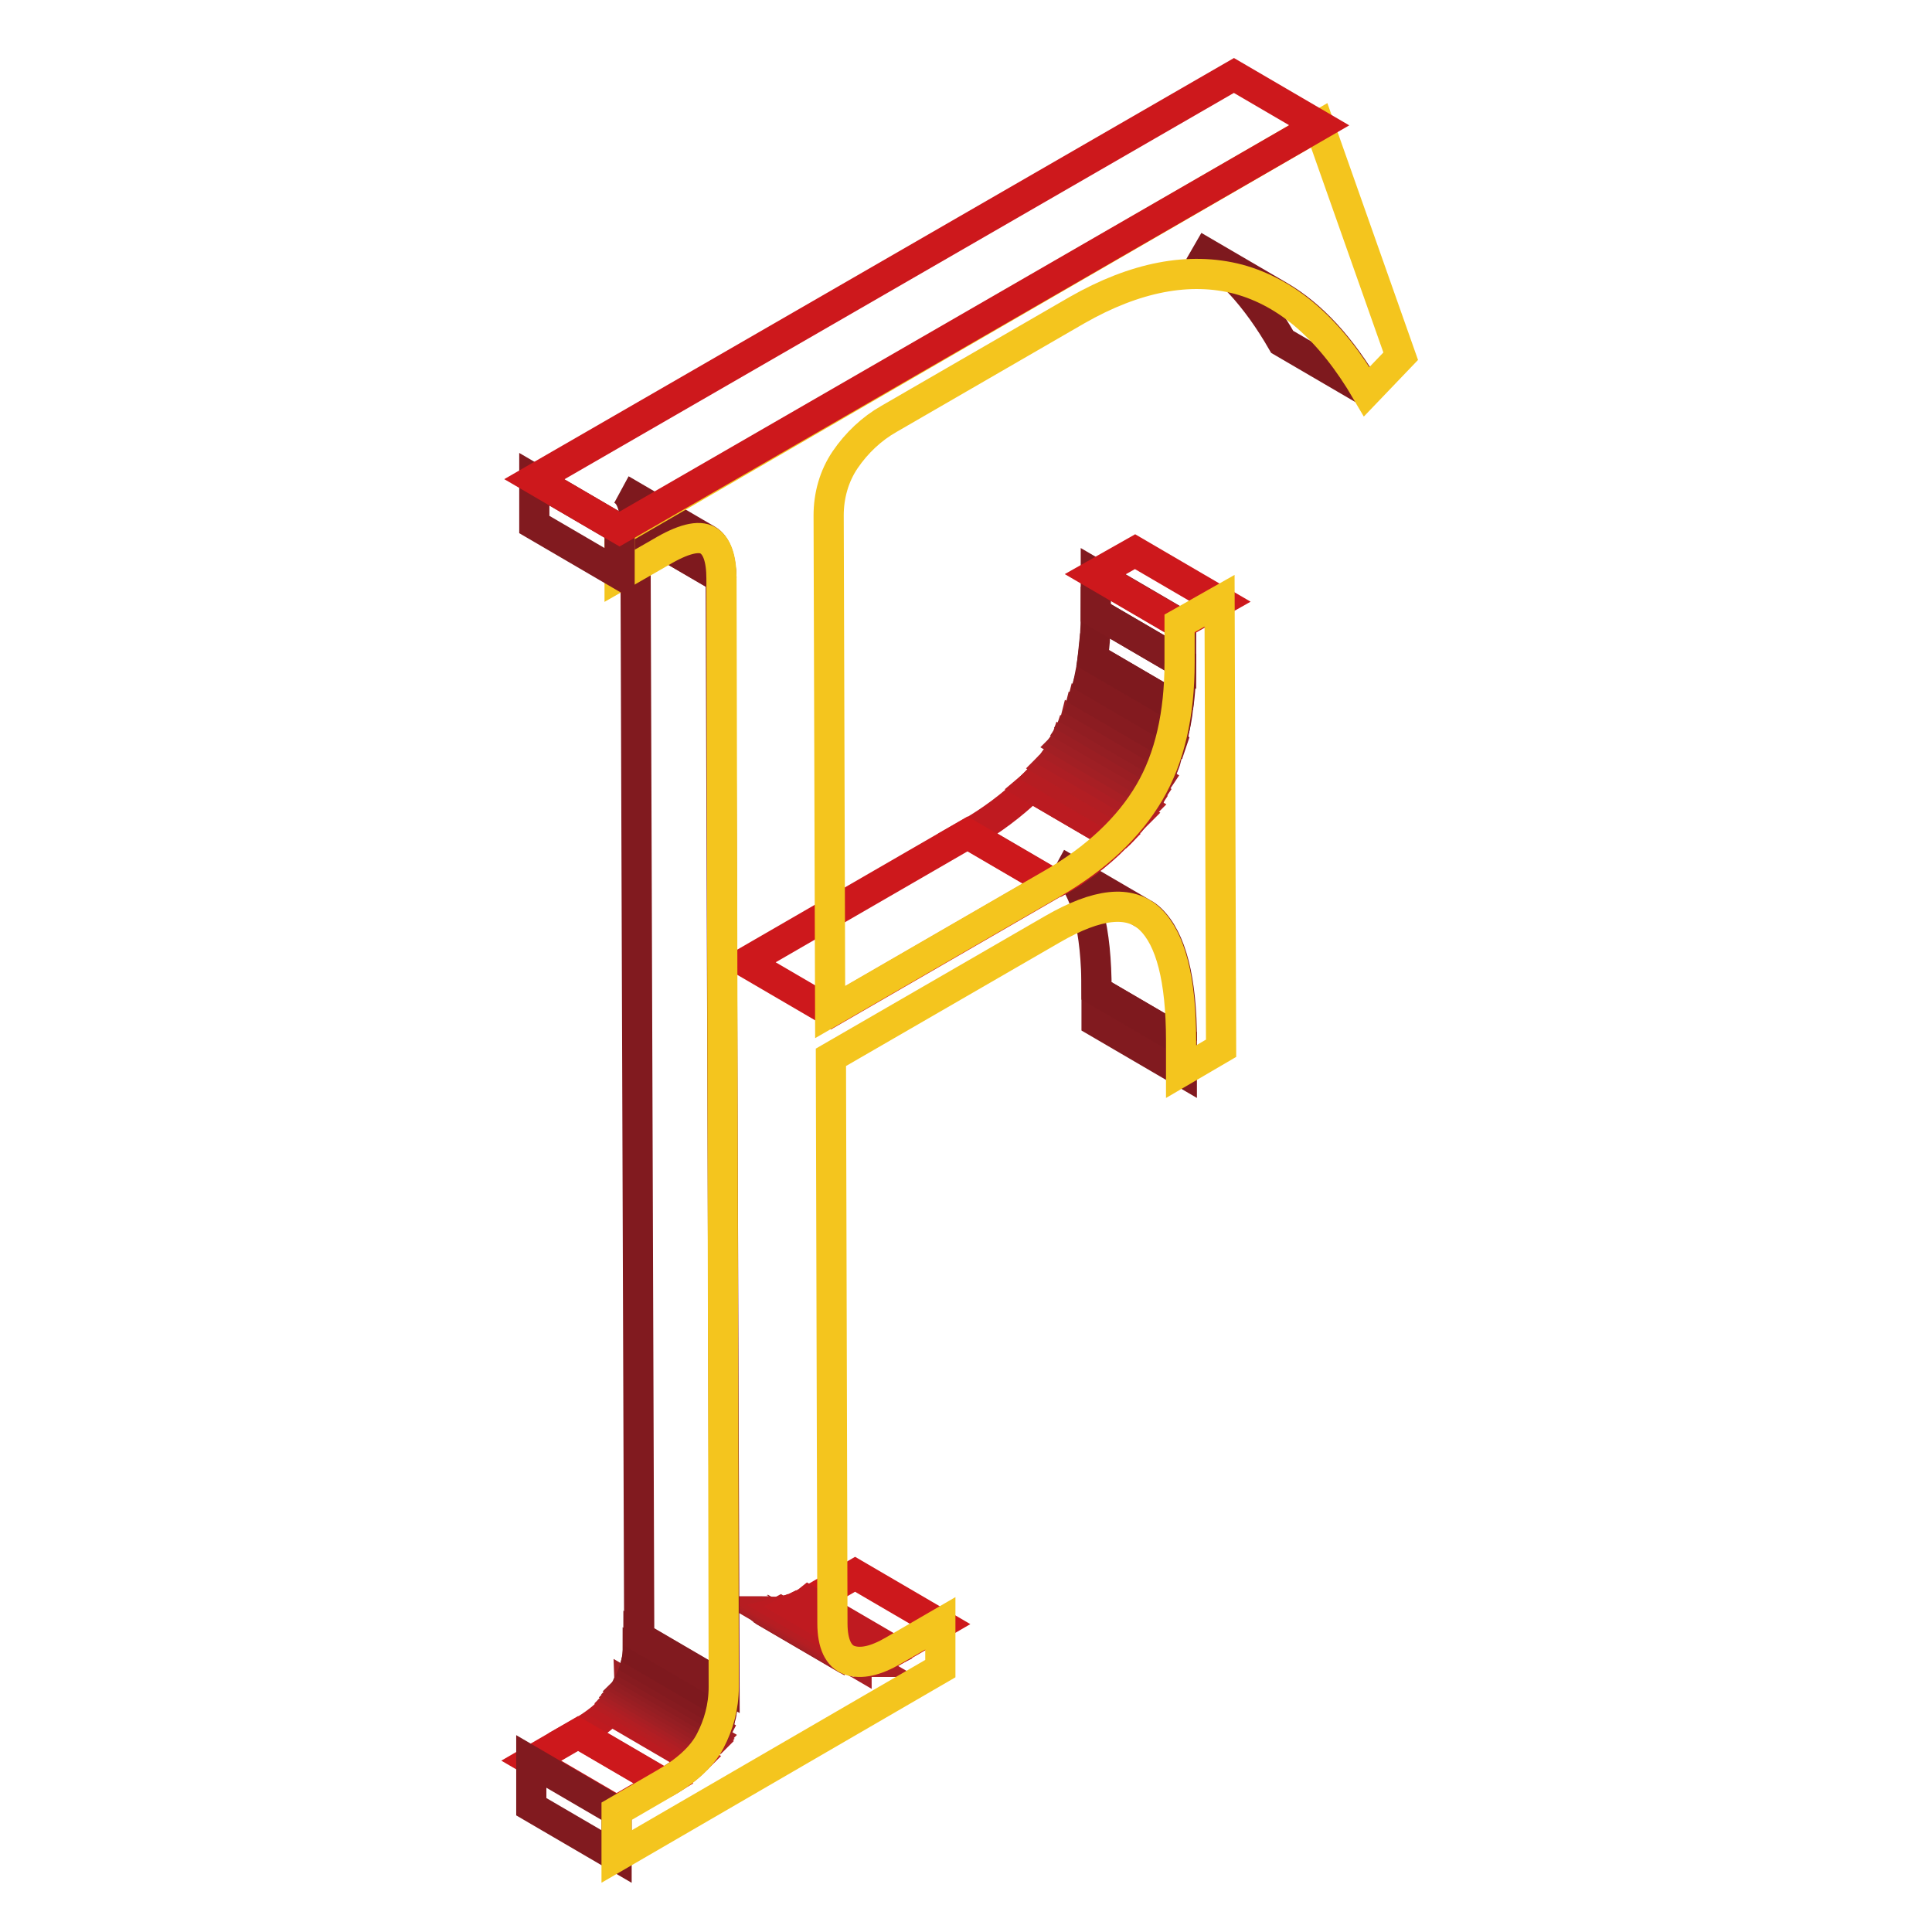 <?xml version="1.0" encoding="utf-8"?>
<!-- Svg Vector Icons : http://www.onlinewebfonts.com/icon -->
<!DOCTYPE svg PUBLIC "-//W3C//DTD SVG 1.1//EN" "http://www.w3.org/Graphics/SVG/1.1/DTD/svg11.dtd">
<svg version="1.1" xmlns="http://www.w3.org/2000/svg" xmlns:xlink="http://www.w3.org/1999/xlink" x="0px" y="0px" viewBox="0 0 256 256" enable-background="new 0 0 256 256" xml:space="preserve">
<g> <path stroke-width="4" fill-opacity="0" stroke="#cd181c"  d="M118.4,218.8l-11.3-6.6l6.2-3.6l11.3,6.6L118.4,218.8z"/> <path stroke-width="4" fill-opacity="0" stroke="#951e23"  d="M112.1,219.8l-11.3-6.6h0L112.1,219.8L112.1,219.8"/> <path stroke-width="4" fill-opacity="0" stroke="#9a1e23"  d="M112.2,219.8l-11.3-6.6c0.1,0.1,0.2,0.1,0.3,0.1l11.3,6.6C112.3,219.9,112.2,219.9,112.2,219.8"/> <path stroke-width="4" fill-opacity="0" stroke="#9e1f24"  d="M112.4,220l-11.3-6.6l0.2,0.1l0.2,0.1l11.3,6.6l-0.2-0.1L112.4,220"/> <path stroke-width="4" fill-opacity="0" stroke="#a21f24"  d="M112.8,220.1l-11.3-6.6c0.1,0,0.3,0.1,0.4,0.1l11.4,6.6C113.1,220.2,112.9,220.1,112.8,220.1"/> <path stroke-width="4" fill-opacity="0" stroke="#a81f24"  d="M113.2,220.2l-11.4-6.6c0.1,0,0.3,0,0.4,0.1l11.3,6.6C113.5,220.2,113.3,220.2,113.2,220.2"/> <path stroke-width="4" fill-opacity="0" stroke="#ad1e24"  d="M113.6,220.2l-11.3-6.6c0.2,0,0.3,0,0.5,0l11.3,6.6H113.6"/> <path stroke-width="4" fill-opacity="0" stroke="#b21e23"  d="M114.1,220.2l-11.3-6.6c0.2,0,0.4,0,0.6-0.1l11.3,6.6C114.5,220.2,114.3,220.2,114.1,220.2"/> <path stroke-width="4" fill-opacity="0" stroke="#b61d22"  d="M114.7,220.2l-11.3-6.6c0.3,0,0.5-0.1,0.8-0.2l11.3,6.6C115.3,220.1,115,220.1,114.7,220.2"/> <path stroke-width="4" fill-opacity="0" stroke="#bb1b21"  d="M115.5,220l-11.3-6.6c0.4-0.1,0.8-0.2,1.2-0.4l11.3,6.6C116.3,219.8,115.9,219.9,115.5,220"/> <path stroke-width="4" fill-opacity="0" stroke="#bf1a20"  d="M116.7,219.6l-11.3-6.6c0.6-0.3,1.2-0.5,1.7-0.9l11.3,6.6C117.9,219.1,117.3,219.4,116.7,219.6"/> <path stroke-width="4" fill-opacity="0" stroke="#811a1f"  d="M156.6,142l-11.3-6.6l0-4.1l11.3,6.6L156.6,142z"/> <path stroke-width="4" fill-opacity="0" stroke="#bf1a20"  d="M88,236.3l-11.3-6.6c1.6-0.9,3-1.9,4.3-3.2l11.3,6.6C91,234.4,89.5,235.5,88,236.3"/> <path stroke-width="4" fill-opacity="0" stroke="#bb1b21"  d="M92.2,233.2l-11.3-6.6c0.3-0.3,0.5-0.5,0.7-0.8l11.3,6.6C92.7,232.7,92.5,232.9,92.2,233.2"/> <path stroke-width="4" fill-opacity="0" stroke="#b61d22"  d="M93,232.4l-11.3-6.6c0.2-0.2,0.3-0.4,0.4-0.5l11.3,6.6C93.3,232.1,93.1,232.2,93,232.4"/> <path stroke-width="4" fill-opacity="0" stroke="#b21e23"  d="M93.4,231.9L82,225.3c0.1-0.1,0.2-0.3,0.3-0.4l11.3,6.6C93.6,231.6,93.5,231.7,93.4,231.9"/> <path stroke-width="4" fill-opacity="0" stroke="#ad1e24"  d="M93.7,231.5l-11.3-6.6c0.1-0.1,0.2-0.3,0.3-0.4l11.3,6.6C93.9,231.2,93.8,231.3,93.7,231.5"/> <path stroke-width="4" fill-opacity="0" stroke="#a81f24"  d="M94,231.1l-11.4-6.6c0.1-0.1,0.1-0.2,0.2-0.3l11.3,6.6C94.1,230.8,94,230.9,94,231.1"/> <path stroke-width="4" fill-opacity="0" stroke="#a21f24"  d="M94.2,230.7l-11.3-6.6l0,0c0.1-0.1,0.1-0.2,0.2-0.4l11.3,6.6C94.3,230.4,94.3,230.6,94.2,230.7L94.2,230.7" /> <path stroke-width="4" fill-opacity="0" stroke="#9e1f24"  d="M94.4,230.3l-11.3-6.6c0.1-0.1,0.2-0.3,0.2-0.4l11.3,6.6C94.6,230,94.5,230.2,94.4,230.3"/> <path stroke-width="4" fill-opacity="0" stroke="#9a1e23"  d="M94.6,229.9l-11.3-6.6c0.1-0.2,0.1-0.3,0.2-0.5l11.4,6.6C94.8,229.6,94.7,229.7,94.6,229.9"/> <path stroke-width="4" fill-opacity="0" stroke="#951e23"  d="M94.8,229.4l-11.4-6.6c0.1-0.2,0.1-0.3,0.2-0.5l11.3,6.6C95,229.1,94.9,229.3,94.8,229.4"/> <path stroke-width="4" fill-opacity="0" stroke="#911d22"  d="M95,228.9l-11.3-6.6c0.1-0.2,0.1-0.4,0.2-0.5l11.3,6.6C95.2,228.6,95.1,228.7,95,228.9"/> <path stroke-width="4" fill-opacity="0" stroke="#8c1c21"  d="M95.2,228.4l-11.3-6.6c0.1-0.2,0.1-0.4,0.2-0.6l11.3,6.6C95.4,228,95.3,228.2,95.2,228.4"/> <path stroke-width="4" fill-opacity="0" stroke="#871b20"  d="M95.4,227.7l-11.3-6.6c0.1-0.3,0.1-0.5,0.2-0.8l11.3,6.6C95.6,227.2,95.5,227.5,95.4,227.7"/> <path stroke-width="4" fill-opacity="0" stroke="#831a1f"  d="M95.6,226.9l-11.3-6.6c0.1-0.4,0.2-0.8,0.2-1.2l11.3,6.6C95.8,226.1,95.7,226.5,95.6,226.9"/> <path stroke-width="4" fill-opacity="0" stroke="#7e191e"  d="M95.8,225.7l-11.3-6.6c0.1-0.7,0.1-1.5,0.1-2.2l11.3,6.6C96,224.2,95.9,225,95.8,225.7"/> <path stroke-width="4" fill-opacity="0" stroke="#7e191e"  d="M156.6,137.9l-11.3-6.6c0-8.2-1.4-13.5-4.1-16.1c-0.3-0.3-0.7-0.6-1.1-0.8l11.3,6.6 c0.4,0.2,0.8,0.5,1.1,0.8C155.2,124.4,156.6,129.8,156.6,137.9"/> <path stroke-width="4" fill-opacity="0" stroke="#cd181c"  d="M81.7,239.9l-11.3-6.6l6.2-3.6l11.3,6.6L81.7,239.9z"/> <path stroke-width="4" fill-opacity="0" stroke="#811a1f"  d="M81.7,246l-11.3-6.6l0-6l11.3,6.6L81.7,246L81.7,246z"/> <path stroke-width="4" fill-opacity="0" stroke="#bf1a20"  d="M139.6,117.1l-11.3-6.6c3-1.7,5.8-3.8,8.3-6.2l11.3,6.6C145.4,113.4,142.6,115.5,139.6,117.1"/> <path stroke-width="4" fill-opacity="0" stroke="#bb1b21"  d="M147.9,110.9l-11.3-6.6c0.6-0.5,1.1-1.1,1.6-1.7l11.3,6.6C149,109.8,148.5,110.4,147.9,110.9"/> <path stroke-width="4" fill-opacity="0" stroke="#b61d22"  d="M149.5,109.3l-11.3-6.6c0.4-0.4,0.7-0.8,1-1.2l11.3,6.6C150.2,108.4,149.8,108.8,149.5,109.3"/> <path stroke-width="4" fill-opacity="0" stroke="#b21e23"  d="M150.5,108l-11.3-6.6c0.3-0.3,0.5-0.7,0.8-1l11.3,6.6C151,107.3,150.8,107.7,150.5,108"/> <path stroke-width="4" fill-opacity="0" stroke="#ad1e24"  d="M151.3,107l-11.3-6.6c0.2-0.3,0.4-0.6,0.6-0.9l11.3,6.6C151.7,106.4,151.5,106.7,151.3,107"/> <path stroke-width="4" fill-opacity="0" stroke="#a81f24"  d="M151.9,106.1l-11.3-6.6c0.2-0.3,0.4-0.6,0.5-0.9l11.3,6.6C152.2,105.5,152.1,105.8,151.9,106.1"/> <path stroke-width="4" fill-opacity="0" stroke="#a21f24"  d="M152.4,105.2l-11.3-6.6l0.1-0.1c0.1-0.3,0.3-0.5,0.4-0.8l11.3,6.6c-0.1,0.3-0.3,0.5-0.4,0.8 C152.5,105.1,152.4,105.1,152.4,105.2"/> <path stroke-width="4" fill-opacity="0" stroke="#9e1f24"  d="M152.9,104.3l-11.4-6.6c0.2-0.3,0.3-0.6,0.5-0.9l11.4,6.6C153.2,103.7,153.1,104,152.9,104.3"/> <path stroke-width="4" fill-opacity="0" stroke="#9a1e23"  d="M153.4,103.4L142,96.8c0.2-0.3,0.3-0.6,0.4-1l11.3,6.6C153.7,102.7,153.5,103.1,153.4,103.4"/> <path stroke-width="4" fill-opacity="0" stroke="#951e23"  d="M153.8,102.4l-11.3-6.6c0.2-0.3,0.3-0.7,0.4-1.1l11.3,6.6C154.1,101.7,154,102.1,153.8,102.4"/> <path stroke-width="4" fill-opacity="0" stroke="#911d22"  d="M154.2,101.4l-11.3-6.6c0.2-0.4,0.3-0.8,0.4-1.2l11.3,6.6C154.5,100.6,154.4,101,154.2,101.4"/> <path stroke-width="4" fill-opacity="0" stroke="#8c1c21"  d="M154.7,100.1l-11.3-6.6c0.2-0.5,0.3-1,0.5-1.5l11.3,6.6C155,99.2,154.8,99.7,154.7,100.1"/> <path stroke-width="4" fill-opacity="0" stroke="#871b20"  d="M155.1,98.7l-11.3-6.6c0.2-0.6,0.3-1.3,0.5-1.9l11.3,6.6C155.5,97.4,155.3,98,155.1,98.7"/> <path stroke-width="4" fill-opacity="0" stroke="#831a1f"  d="M155.6,96.7l-11.3-6.6c0.2-1,0.4-1.9,0.5-2.9l11.3,6.6C156,94.8,155.8,95.8,155.6,96.7"/> <path stroke-width="4" fill-opacity="0" stroke="#7e191e"  d="M156.1,93.8l-11.3-6.6c0.3-2,0.4-4,0.4-6l11.3,6.6C156.5,89.8,156.4,91.8,156.1,93.8"/> <path stroke-width="4" fill-opacity="0" stroke="#811a1f"  d="M156.5,87.8l-11.3-6.6l0-5.1l11.3,6.6L156.5,87.8z"/> <path stroke-width="4" fill-opacity="0" stroke="#cd181c"  d="M156.4,82.7l-11.3-6.6l5.3-3l11.3,6.6L156.4,82.7z"/> <path stroke-width="4" fill-opacity="0" stroke="#7e191e"  d="M181.2,51.9l-11.3-6.6c-3.4-5.9-7.3-10.2-11.7-12.7l11.3,6.6C173.8,41.7,177.7,45.9,181.2,51.9"/> <path stroke-width="4" fill-opacity="0" stroke="#cd181c"  d="M110.1,134.1l-11.3-6.6l29.4-17l11.3,6.6L110.1,134.1z"/> <path stroke-width="4" fill-opacity="0" stroke="#811a1f"  d="M96,223.5l-11.3-6.6L84.2,70l11.3,6.6L96,223.5z"/> <path stroke-width="4" fill-opacity="0" stroke="#7e191e"  d="M95.6,76.6L84.2,70c0-2.7-0.6-4.5-1.8-5.1l11.3,6.6C94.9,72.2,95.5,73.9,95.6,76.6"/> <path stroke-width="4" fill-opacity="0" stroke="#f4c51e"  d="M174.8,16.6l10.8,30.6l-4.5,4.7c-4.8-8.2-10.4-13.1-17-14.9c-6.5-1.7-13.7-0.3-21.4,4.1l-24.9,14.4 c-2.3,1.3-4.3,3.2-5.8,5.4c-1.5,2.2-2.2,4.8-2.2,7.4l0.2,65.8l29.4-17c5.9-3.4,10.2-7.5,12.9-12.1c2.7-4.6,4-10.4,4-17.2v-5.2 l5.3-3l0.2,59.3l-5.3,3.1v-4.1c0-8.2-1.4-13.5-4.1-16.1c-2.7-2.6-7-2.1-12.9,1.3l-29.4,17l0.2,75c0,2.7,0.8,4.4,2.3,4.9 c1.5,0.5,3.4,0.1,5.8-1.3l6.2-3.6v6L81.7,246v-6l6.2-3.6c3-1.7,5.1-3.6,6.2-5.7s1.8-4.5,1.8-7.2L95.6,76.7c0-2.7-0.6-4.4-1.8-5.1 s-3.3-0.2-6.3,1.6l-5.4,3.1v-6L174.8,16.6z"/> <path stroke-width="4" fill-opacity="0" stroke="#811a1f"  d="M82.1,76.1l-11.3-6.6l0-6l11.3,6.6L82.1,76.1z"/> <path stroke-width="4" fill-opacity="0" stroke="#cd181c"  d="M82.1,70.1l-11.3-6.6L163.5,10l11.3,6.6L82.1,70.1L82.1,70.1z"/></g>
</svg>